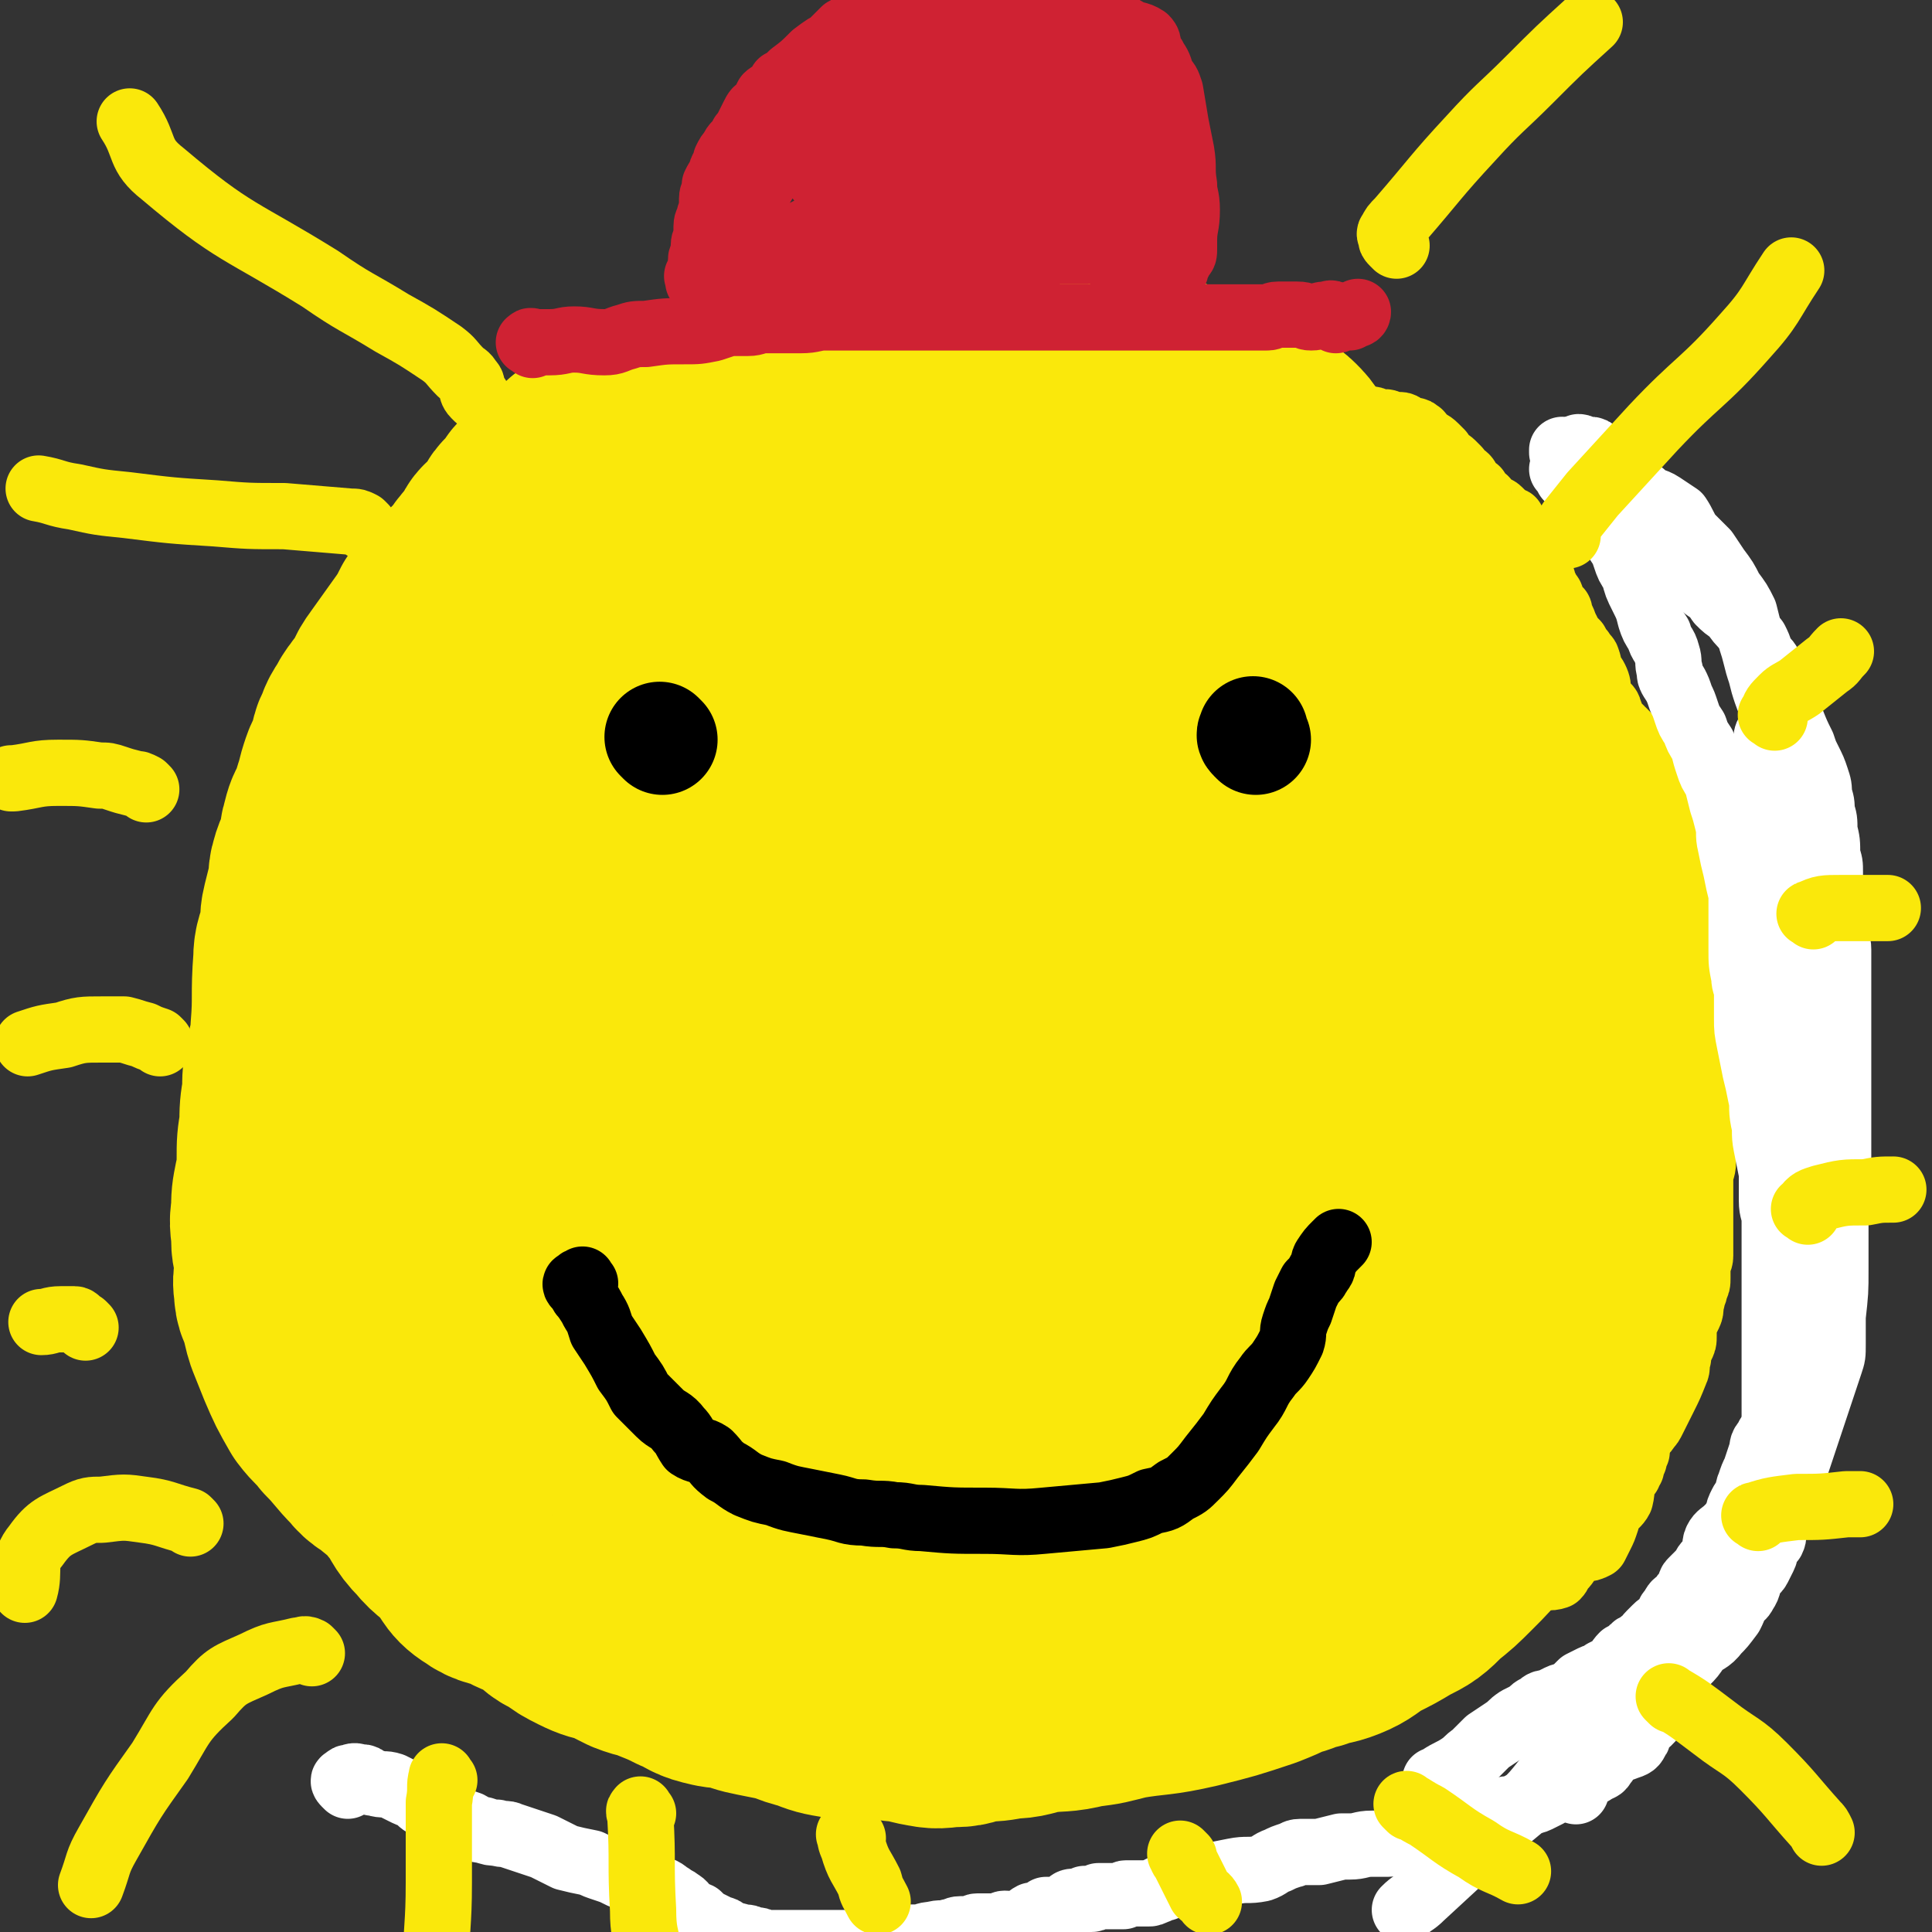 <svg viewBox='0 0 700 700' version='1.1' xmlns='http://www.w3.org/2000/svg' xmlns:xlink='http://www.w3.org/1999/xlink'><rect x="0" y="0" width="700" height="700" fill="#333333" stroke="none"/><g fill='none' stroke='#FAE80B' stroke-width='80' stroke-linecap='round' stroke-linejoin='round'><path d='M275,142c-1,-1 -1,-1 -1,-1 -1,-1 -2,0 -3,0 0,0 0,0 -1,0 -1,0 -1,0 -2,1 -1,0 -1,0 -2,1 -2,1 -2,1 -4,2 -2,1 -2,1 -4,2 -2,1 -2,1 -5,2 -2,1 -2,1 -4,2 -2,1 -2,1 -4,2 -1,1 -1,1 -3,2 -1,1 -1,1 -3,2 -2,0 -2,0 -4,0 -2,0 -2,0 -4,1 -1,0 -1,1 -3,1 -2,1 -2,0 -4,1 -1,1 -1,1 -3,2 -1,1 -1,0 -3,1 -2,1 -2,1 -4,2 -1,1 -1,1 -3,2 -1,1 -1,1 -2,2 -1,1 -1,1 -3,2 -1,1 -2,1 -3,2 -2,1 -1,1 -3,3 -1,1 -1,1 -3,3 -1,1 -2,1 -3,3 -1,1 -1,2 -2,3 -1,2 -2,1 -3,3 -1,2 -1,2 -2,4 -1,2 -2,2 -3,3 -2,2 -2,1 -3,3 -1,2 -1,2 -2,4 -1,2 -2,1 -3,3 -2,2 -1,2 -3,4 -3,3 -3,3 -5,5 -3,3 -3,3 -5,5 -2,3 -2,3 -4,5 -2,4 -2,4 -4,7 -5,7 -5,7 -10,14 -3,4 -2,4 -4,8 -3,3 -3,3 -5,6 -2,4 -3,4 -4,8 -2,3 -1,3 -2,7 -1,3 -2,3 -3,6 -1,3 -1,3 -2,7 -1,3 -1,3 -2,7 -2,3 -2,3 -3,7 -1,3 0,3 -1,6 -1,4 -2,4 -3,8 -1,3 0,3 -1,7 -1,4 -1,4 -2,8 -1,4 0,4 -1,8 -1,5 -2,5 -2,10 -1,13 0,13 -1,25 0,6 -1,6 -2,12 -1,5 -1,5 -1,11 -1,6 -1,6 -1,12 -1,6 -1,6 -1,12 0,5 0,5 -1,9 -1,5 -1,5 -1,10 -1,5 0,5 0,10 0,4 1,4 1,8 1,5 -1,5 0,10 0,4 1,4 2,7 1,4 1,5 2,8 2,5 2,5 4,10 3,7 3,7 7,14 3,4 4,4 7,8 5,5 5,6 10,11 3,4 4,3 7,6 5,4 5,4 9,9 4,5 3,6 8,11 4,5 5,4 9,9 4,4 3,6 8,9 4,3 5,2 10,4 5,3 5,2 10,5 5,3 4,4 9,6 4,3 4,3 8,5 4,2 5,2 9,3 4,2 4,2 8,4 5,2 5,1 9,3 5,2 5,2 9,4 5,2 5,3 9,4 4,1 4,1 8,1 6,2 5,2 10,3 5,1 5,1 10,2 5,2 5,2 9,3 5,2 5,2 11,3 5,0 5,0 10,0 5,0 5,0 10,1 5,0 5,1 11,2 5,1 5,0 10,0 4,0 4,-1 9,-2 5,0 5,0 10,-1 6,0 6,-1 12,-2 7,-1 7,0 15,-2 8,-1 7,-1 15,-3 12,-2 12,-1 25,-4 12,-3 12,-3 24,-7 5,-2 5,-2 9,-4 5,-1 5,-2 10,-3 5,-2 5,-1 10,-3 5,-2 5,-3 10,-6 6,-3 6,-3 11,-6 6,-3 6,-3 11,-8 5,-4 5,-4 10,-9 5,-5 5,-5 9,-10 2,-4 2,-5 4,-10 2,-4 3,-3 5,-8 2,-5 2,-5 3,-11 2,-10 2,-10 3,-20 2,-9 2,-9 4,-19 2,-10 2,-10 4,-20 2,-10 2,-10 4,-20 2,-9 3,-9 4,-18 2,-9 2,-10 3,-19 2,-9 3,-9 5,-18 2,-8 2,-8 3,-16 2,-7 2,-7 3,-14 1,-7 1,-7 1,-14 0,-6 -1,-6 -2,-11 -1,-6 -1,-6 -2,-12 -2,-6 -1,-6 -4,-12 -2,-7 -3,-7 -6,-13 -3,-6 -3,-6 -6,-12 -4,-5 -4,-5 -8,-10 -4,-5 -5,-5 -9,-11 -5,-7 -4,-8 -9,-15 -6,-9 -5,-9 -13,-17 -6,-8 -7,-7 -15,-14 -7,-6 -8,-6 -15,-12 -6,-5 -6,-5 -11,-11 -4,-4 -4,-4 -8,-8 -4,-4 -4,-4 -8,-7 -5,-4 -5,-3 -10,-6 -6,-2 -6,-2 -12,-4 -7,-2 -7,-2 -13,-4 -6,-1 -6,-1 -12,-2 -6,-1 -6,0 -11,-1 -6,-1 -6,0 -11,-1 -5,0 -5,0 -11,-1 -5,0 -5,-1 -10,-1 -7,0 -7,0 -14,0 -8,0 -8,0 -17,0 -7,0 -7,0 -14,1 -7,1 -7,1 -14,2 -6,1 -6,1 -13,2 -7,1 -7,0 -15,2 -7,1 -7,2 -14,4 -9,3 -9,2 -18,6 -11,5 -11,4 -21,11 -9,6 -8,7 -16,14 -8,7 -8,7 -15,15 -7,8 -7,8 -12,16 -5,8 -5,8 -7,17 -3,13 -4,14 -2,25 1,7 3,7 7,12 5,6 5,7 12,10 7,5 8,5 16,6 10,1 11,0 21,-2 12,-3 13,-4 24,-10 16,-7 16,-8 31,-17 13,-8 13,-8 25,-18 9,-8 9,-9 17,-18 7,-7 8,-7 13,-15 3,-5 3,-7 2,-13 -1,-7 -2,-8 -7,-14 -4,-6 -4,-6 -10,-10 -6,-4 -6,-5 -13,-7 -8,-2 -9,-2 -17,0 -10,2 -10,3 -19,8 -11,6 -11,6 -20,14 -14,14 -15,14 -26,30 -10,17 -11,18 -17,37 -5,17 -5,18 -4,36 0,10 1,11 6,20 5,10 5,11 12,18 8,7 9,8 18,10 7,2 8,0 16,-2 12,-5 12,-6 24,-13 9,-6 9,-6 18,-14 11,-10 10,-10 20,-22 9,-11 11,-10 17,-22 5,-9 6,-10 6,-19 0,-8 -1,-9 -6,-17 -5,-7 -5,-8 -13,-12 -9,-5 -10,-5 -21,-7 -13,-3 -13,-3 -27,-3 -10,0 -11,0 -21,3 -8,3 -8,4 -16,9 -8,5 -8,5 -15,11 -5,5 -4,5 -9,11 -1,2 -1,2 -2,4 -1,1 -1,2 -1,1 1,-1 1,-2 2,-4 2,-3 2,-3 4,-6 4,-6 4,-6 8,-12 6,-8 6,-8 11,-16 6,-8 6,-9 10,-17 4,-7 5,-7 7,-14 3,-6 2,-6 3,-12 1,-3 2,-3 3,-7 0,-2 0,-2 0,-4 0,-2 1,-2 1,-5 0,-2 -1,-1 -1,-4 0,-2 0,-2 0,-4 0,-2 -1,-2 -2,-4 0,-2 0,-2 0,-3 0,-1 -1,-1 -1,-3 0,-1 0,-1 0,-3 0,0 0,0 0,-1 0,-1 0,-1 0,-1 0,-1 0,-1 1,-2 2,-1 2,-2 5,-3 2,-1 2,0 4,-1 3,0 3,0 6,-1 3,-1 3,-1 5,-1 3,0 3,0 5,-1 2,0 2,0 4,0 3,0 3,0 5,0 2,0 2,0 4,1 3,0 3,0 5,0 3,0 3,0 5,0 3,0 3,0 5,0 3,0 3,0 6,0 3,0 3,-1 6,-1 3,0 3,0 6,0 3,0 3,0 6,0 2,0 2,-1 5,-1 1,0 1,0 3,0 2,0 2,1 5,1 1,0 1,0 3,0 2,0 2,0 4,0 2,0 2,0 4,0 3,0 3,0 5,0 3,0 3,0 6,0 3,0 3,1 6,1 3,0 3,1 6,1 2,0 2,0 5,0 2,1 2,1 5,2 2,1 2,0 5,1 2,1 2,1 4,2 2,1 2,0 4,1 2,0 2,0 4,1 2,1 2,1 4,2 2,1 2,0 5,1 2,1 2,1 5,2 2,1 2,1 4,2 2,1 2,1 4,2 2,1 3,1 5,2 2,1 2,2 4,3 2,2 3,2 5,3 3,2 3,1 5,3 2,2 2,2 4,5 2,3 2,3 4,6 2,3 1,3 3,5 2,3 2,2 4,5 2,3 1,3 3,6 2,3 2,3 4,6 4,6 4,6 8,12 3,4 3,4 6,7 3,4 4,4 6,8 1,2 1,2 2,4 1,3 1,3 2,5 1,3 0,3 1,6 1,4 1,3 2,7 1,3 1,3 2,7 1,3 0,3 1,7 1,4 2,4 3,8 2,10 1,11 2,22 1,6 1,6 1,13 1,11 2,11 2,22 1,5 0,5 0,9 0,5 0,5 0,9 0,4 0,4 0,9 0,4 0,4 0,9 0,5 1,5 1,9 0,4 -1,4 -1,8 -1,4 0,4 0,8 0,3 -1,3 -1,6 0,2 1,2 1,5 1,3 1,3 1,6 1,3 0,3 0,6 0,3 1,3 1,5 0,2 0,2 0,5 0,4 0,4 -1,8 0,4 0,5 -1,9 -1,5 -1,5 -2,10 -1,6 -1,6 -2,11 -2,5 -3,5 -5,10 -2,4 -2,5 -3,9 -2,5 -2,5 -4,9 -2,5 -2,5 -4,9 -2,5 -2,4 -5,9 -2,4 -2,5 -5,9 -2,3 -3,3 -5,6 -3,4 -3,4 -6,7 -4,3 -5,3 -9,6 -3,3 -3,3 -7,6 -4,2 -4,1 -9,4 -5,2 -5,3 -10,5 -6,2 -6,2 -12,4 -6,2 -6,3 -12,6 -6,2 -6,2 -12,4 -7,2 -7,1 -14,3 -8,1 -8,2 -17,3 -9,0 -9,0 -17,0 -7,0 -7,0 -14,0 -6,0 -6,0 -12,0 -5,0 -5,0 -10,-1 -6,0 -7,0 -12,-1 -8,-1 -8,-2 -15,-4 -7,-2 -7,-2 -14,-4 -6,-2 -6,-2 -13,-4 -4,-2 -4,-2 -8,-4 -4,-2 -5,-2 -8,-5 -5,-3 -5,-4 -8,-8 -5,-5 -5,-5 -10,-11 -5,-6 -4,-7 -9,-13 -5,-7 -5,-6 -10,-13 -3,-5 -3,-5 -6,-11 -3,-6 -2,-6 -4,-12 -3,-8 -2,-8 -4,-16 -2,-8 -2,-8 -4,-17 -3,-9 -3,-9 -5,-19 -3,-9 -3,-9 -5,-19 -2,-6 -2,-6 -4,-13 -3,-9 -4,-9 -6,-17 -1,-5 -1,-6 0,-10 4,-14 4,-15 11,-28 4,-8 5,-7 11,-14 7,-8 7,-8 14,-15 9,-7 9,-7 18,-12 8,-5 9,-5 17,-8 9,-4 9,-3 19,-6 9,-2 9,-2 19,-3 8,-1 8,0 16,0 8,0 8,1 16,2 7,1 7,1 14,2 6,1 6,1 12,3 4,1 4,1 8,3 4,1 4,1 8,3 5,2 5,2 10,4 5,1 5,1 9,3 5,1 5,1 10,2 4,1 4,0 8,1 4,1 4,1 8,2 3,0 3,0 6,0 2,0 2,0 5,0 2,0 2,0 4,-1 3,-3 4,-3 6,-7 1,-3 0,-4 -1,-7 -5,-11 -5,-11 -11,-22 -5,-9 -5,-9 -11,-17 -5,-6 -6,-5 -11,-11 -6,-7 -5,-7 -10,-15 -1,-1 -1,-2 -1,-3 1,-1 1,-1 3,-2 5,-1 5,-2 9,-2 8,0 8,0 16,1 6,1 6,1 13,3 6,2 6,2 12,5 5,4 6,4 10,9 4,4 5,4 6,9 1,5 1,6 -1,10 -2,6 -3,7 -6,12 -6,7 -6,7 -12,13 -7,7 -7,8 -16,13 -9,4 -10,4 -19,5 -6,1 -6,1 -12,-1 -2,-1 -3,-2 -4,-4 -1,-2 -1,-3 0,-4 2,-3 2,-3 5,-5 6,-6 6,-6 14,-10 11,-5 11,-5 23,-9 14,-5 14,-7 29,-9 8,-1 9,0 17,2 5,2 7,2 10,7 3,4 3,5 3,10 1,8 1,8 0,16 -2,11 -1,12 -6,22 -8,17 -9,17 -19,33 -11,18 -10,19 -23,35 -20,25 -19,28 -43,48 -8,7 -11,4 -22,5 -8,1 -9,1 -17,-1 -6,-2 -7,-1 -12,-6 -4,-3 -4,-4 -5,-10 0,-6 0,-7 4,-14 6,-11 6,-11 15,-20 15,-17 16,-17 34,-32 18,-15 18,-17 39,-28 14,-7 17,-8 31,-8 6,-1 6,3 9,7 4,6 5,7 5,13 -1,11 -2,12 -6,22 -6,16 -8,16 -15,31 -9,19 -7,20 -18,38 -10,18 -9,20 -24,35 -12,13 -12,15 -28,22 -14,6 -15,4 -31,5 -13,1 -14,0 -27,-1 -12,-2 -13,-1 -23,-6 -10,-4 -11,-4 -17,-12 -7,-8 -8,-10 -10,-21 -1,-11 -1,-12 4,-23 7,-15 8,-16 19,-29 14,-16 14,-17 32,-30 16,-13 16,-14 35,-23 14,-7 15,-8 31,-10 7,0 8,1 15,4 5,3 6,4 9,9 2,6 3,7 1,14 -2,14 -3,14 -9,27 -10,21 -9,22 -23,40 -13,20 -13,21 -30,36 -14,12 -15,13 -31,19 -15,6 -16,4 -32,5 -14,0 -14,0 -27,-4 -9,-3 -10,-3 -16,-10 -7,-7 -8,-8 -10,-18 -2,-9 -1,-10 1,-19 3,-12 3,-12 9,-22 7,-12 7,-13 17,-21 11,-11 12,-11 26,-18 9,-5 10,-5 20,-6 6,0 7,-1 13,2 4,3 5,4 7,9 3,8 3,9 3,17 0,12 -1,12 -4,23 -2,12 -1,13 -6,24 -3,10 -3,11 -9,20 -6,8 -7,9 -15,14 -8,5 -9,5 -18,6 -8,1 -9,0 -17,-1 -8,-2 -9,-2 -16,-7 -8,-5 -9,-5 -14,-12 -6,-8 -7,-9 -10,-19 -3,-11 -2,-11 -4,-23 -1,-8 0,-8 -1,-16 0,-5 0,-5 -1,-10 0,-3 0,-3 -2,-5 -1,-2 -1,-2 -3,-3 -2,-2 -2,-2 -5,-3 -3,-1 -3,-2 -6,-1 -12,5 -13,6 -24,14 -6,4 -5,5 -10,11 -5,6 -5,6 -10,12 -1,3 -2,3 -3,5 -1,4 -1,4 -2,8 -1,3 -1,3 -1,6 0,4 0,4 0,7 0,4 0,4 0,8 0,4 1,4 2,8 1,5 0,5 2,9 1,5 1,5 4,9 2,5 2,5 6,9 3,5 3,5 7,9 4,4 4,4 9,8 5,3 5,2 10,5 7,2 7,3 13,5 8,2 8,2 16,3 8,1 8,2 16,2 8,0 8,0 15,-1 9,-1 9,-1 18,-3 10,-2 10,-2 20,-5 10,-2 10,-3 20,-6 10,-3 10,-3 20,-6 9,-2 9,-3 18,-5 9,-2 9,-2 17,-4 9,-2 8,-3 16,-5 7,-2 8,-1 15,-3 5,-2 5,-2 11,-5 5,-3 5,-3 11,-6 5,-3 5,-2 10,-6 5,-4 5,-5 10,-9 3,-3 4,-2 7,-5 3,-2 2,-3 5,-5 2,-2 3,-2 5,-4 3,-2 2,-2 5,-4 2,-1 2,-1 4,-2 2,-1 2,-2 3,-3 1,-1 1,-2 2,-1 0,0 1,0 1,1 1,2 1,3 1,5 0,5 -1,5 -2,9 -2,7 -2,7 -4,13 -3,8 -2,8 -5,16 -3,8 -3,8 -5,15 -3,6 -2,6 -5,12 -4,5 -5,4 -8,10 -3,3 -2,4 -5,7 -4,4 -4,4 -9,5 -2,1 -2,1 -5,1 -4,0 -4,0 -8,-1 -3,-1 -3,-1 -7,-2 -3,-1 -3,0 -6,-1 -3,-1 -3,-1 -6,-2 -2,-1 -2,-1 -4,-2 -3,-2 -3,-2 -5,-3 -2,-2 -3,-2 -4,-3 -3,-3 -3,-3 -4,-7 -2,-3 -1,-3 -1,-7 0,-4 0,-4 0,-8 0,-3 1,-3 1,-7 1,-5 1,-5 2,-9 1,-7 1,-7 2,-14 1,-9 1,-9 2,-17 1,-9 1,-9 2,-19 2,-8 2,-8 4,-16 1,-7 1,-7 1,-14 1,-6 0,-6 0,-12 0,-5 1,-5 0,-9 -1,-6 -1,-6 -2,-12 -1,-6 -2,-6 -3,-12 -1,-5 0,-5 -1,-11 -1,-6 -1,-6 -2,-12 -1,-6 -2,-6 -2,-12 -1,-7 -1,-7 -1,-13 0,-5 0,-5 0,-11 0,-5 0,-5 0,-10 0,-3 0,-3 0,-6 0,-3 0,-3 0,-6 0,-1 0,-1 0,-3 0,-1 0,-1 0,-2 0,-1 0,-1 0,-2 0,0 1,0 1,0 '/></g>
<g fill='none' stroke='#000000' stroke-width='24' stroke-linecap='round' stroke-linejoin='round'><path d='M212,465c-1,-1 -1,-2 -1,-1 -1,0 -1,0 -2,1 0,0 -1,0 0,1 0,0 0,0 1,1 1,2 1,2 2,3 2,3 2,3 3,5 2,3 2,4 3,7 2,3 2,3 4,6 3,5 3,5 5,9 3,4 3,4 5,8 3,3 3,3 7,7 3,3 4,2 7,6 2,2 2,3 4,6 3,2 4,1 7,3 3,3 2,3 6,6 4,2 4,3 8,5 5,2 5,2 10,3 5,2 6,2 11,3 5,1 5,1 10,2 5,1 5,2 11,2 6,1 6,0 11,1 5,0 5,1 10,1 11,1 11,1 23,1 10,0 11,1 21,0 11,-1 11,-1 22,-2 5,-1 5,-1 9,-2 4,-1 4,-1 8,-3 5,-1 5,-1 9,-4 4,-2 4,-2 7,-5 3,-3 3,-3 6,-7 4,-5 4,-5 7,-9 3,-5 3,-5 6,-9 4,-5 3,-6 7,-11 2,-3 3,-3 5,-6 2,-3 2,-3 4,-7 1,-3 0,-3 1,-6 1,-3 1,-3 2,-5 1,-3 1,-3 2,-6 1,-2 1,-2 2,-4 2,-2 2,-2 3,-4 2,-2 1,-3 2,-5 2,-3 2,-3 4,-5 1,-1 1,-1 1,-1 '/></g>
<g fill='none' stroke='#000000' stroke-width='40' stroke-linecap='round' stroke-linejoin='round'><path d='M240,268c-1,-1 -1,-1 -1,-1 '/><path d='M455,268c-1,-1 -1,-1 -1,-1 -1,-1 0,-1 0,-2 '/></g>
<g fill='none' stroke='#CF2233' stroke-width='24' stroke-linecap='round' stroke-linejoin='round'><path d='M193,125c-1,-1 -2,-1 -1,-1 0,-1 1,0 2,0 1,0 1,0 3,0 1,0 1,0 2,0 5,0 5,-1 9,-1 5,0 5,1 11,1 4,0 4,-1 8,-2 3,-1 3,-1 7,-1 7,-1 7,-1 14,-1 5,0 5,0 10,-1 3,-1 3,-1 6,-2 3,0 3,0 7,0 3,0 3,-1 6,-1 3,0 3,0 6,0 4,0 4,0 7,0 5,0 5,-1 9,-1 4,0 4,0 7,0 3,0 3,0 6,0 4,0 4,0 7,0 4,0 4,0 7,0 4,0 4,0 8,0 4,0 4,0 7,0 10,0 10,0 19,0 5,0 5,0 11,0 2,0 2,0 5,0 2,0 2,0 5,0 3,0 3,0 6,0 2,0 2,0 5,0 3,0 3,0 6,0 3,0 3,0 7,0 3,0 3,0 6,0 1,0 1,0 3,0 2,0 2,0 4,0 2,0 2,0 5,0 3,0 3,0 5,0 2,0 2,0 4,0 3,0 3,0 5,0 3,0 3,0 5,0 4,0 4,0 7,0 3,0 3,0 5,0 3,0 3,0 5,0 2,0 2,-1 4,-1 2,0 2,0 4,0 2,0 2,0 3,0 3,0 3,1 5,1 3,0 3,-1 5,-1 2,0 2,-1 3,0 1,0 1,2 1,2 1,0 1,-1 2,-1 0,-1 0,0 0,0 0,0 1,0 1,0 1,0 1,0 1,0 1,0 1,0 1,0 0,0 0,-1 0,-1 0,0 1,0 2,0 0,0 0,0 0,0 1,0 1,-1 1,-1 '/><path d='M422,107c-1,-1 -1,-1 -1,-1 -1,-1 0,-1 0,-1 1,-1 1,-1 1,-1 1,-1 1,0 1,-1 0,-1 0,-1 0,-2 1,-2 1,-1 2,-2 1,-1 1,-1 1,-2 1,-2 1,-2 2,-4 1,-1 1,-1 1,-3 0,-1 0,-1 0,-3 0,-5 1,-5 1,-11 0,-5 -1,-5 -1,-9 -1,-6 0,-6 -1,-12 -1,-5 -1,-5 -2,-10 -1,-6 -1,-6 -2,-12 -1,-3 -1,-3 -3,-5 -1,-4 -1,-4 -3,-7 0,-1 -1,0 -1,-1 -2,-3 0,-4 -2,-6 -3,-2 -4,-1 -7,-3 -2,-1 -2,-1 -4,-3 -3,-2 -3,-2 -5,-4 -3,-2 -3,-2 -5,-4 -2,-2 -1,-3 -3,-4 -1,-2 -1,-2 -3,-3 -2,-2 -2,-1 -4,-2 -2,-1 -2,-1 -4,-1 -3,0 -3,0 -5,0 -3,0 -3,-1 -5,-1 -3,0 -3,0 -5,0 -4,1 -4,1 -7,1 -2,1 -2,1 -4,2 -2,0 -2,1 -5,2 -2,1 -2,1 -5,2 -3,1 -3,1 -6,2 -3,1 -3,0 -6,2 -2,1 -2,1 -5,3 -2,1 -2,0 -5,2 -3,1 -3,1 -5,2 -2,1 -2,2 -4,3 -3,1 -3,0 -5,2 -3,1 -3,1 -5,3 -4,2 -4,2 -8,5 -4,4 -4,4 -8,7 -2,2 -2,2 -4,3 -1,2 -1,2 -2,3 -1,1 -2,1 -3,2 -1,2 -1,2 -2,4 -2,1 -2,1 -3,3 -1,2 -1,2 -2,4 -1,2 -1,2 -2,3 -1,2 -1,2 -2,3 -1,1 -1,1 -2,3 -1,1 -1,1 -2,3 0,1 0,1 -1,3 -1,1 0,1 -1,3 -1,1 -1,1 -2,3 0,1 0,1 0,2 0,1 -1,1 -1,3 0,2 0,2 0,4 0,1 -1,1 -1,3 0,1 -1,1 -1,3 0,2 0,2 0,4 0,1 -1,1 -1,3 0,1 0,1 0,3 0,1 -1,1 -1,2 0,1 0,1 0,3 0,0 0,0 0,1 0,1 -1,1 -1,2 -1,0 0,0 0,1 0,0 0,0 0,1 0,0 0,0 0,0 0,0 1,0 1,0 1,-2 1,-2 2,-4 1,-2 1,-2 2,-4 2,-3 2,-3 4,-6 2,-3 2,-2 4,-5 2,-3 2,-3 4,-6 2,-3 2,-3 4,-6 2,-4 2,-4 4,-7 2,-3 2,-3 3,-5 2,-4 2,-4 4,-7 2,-3 2,-3 3,-6 1,-4 1,-4 2,-7 1,-3 1,-3 2,-5 1,-3 2,-3 3,-5 1,-2 1,-2 2,-4 1,-2 0,-2 1,-4 1,-2 1,-2 2,-3 1,-2 1,-2 2,-3 1,-1 1,-1 2,-2 1,-1 1,-1 2,-2 2,-1 2,-1 3,-2 2,-1 2,-1 3,-2 2,-1 2,-1 4,-2 4,-2 4,-2 7,-3 4,-2 4,-2 8,-3 2,-1 2,-1 5,-2 1,-1 2,-1 4,-1 2,0 2,0 4,0 4,-1 4,-1 8,-2 2,-1 2,-1 5,-1 1,0 0,1 1,1 2,0 2,0 3,0 0,0 0,0 0,0 1,0 1,0 1,0 1,0 1,0 2,0 0,0 0,0 1,0 1,0 1,0 2,0 0,0 0,0 1,0 1,0 1,0 2,0 1,0 1,0 2,0 1,0 1,1 2,1 1,0 1,0 2,0 1,1 1,1 1,1 1,0 1,0 2,1 0,0 0,0 1,0 1,1 1,1 1,1 1,1 1,1 1,1 1,1 2,0 2,1 1,0 1,1 1,1 0,1 0,1 1,2 0,0 0,0 0,1 1,1 1,1 1,1 1,1 1,2 1,3 0,0 1,0 1,1 1,0 0,1 1,2 0,1 1,1 1,2 0,1 0,1 1,2 0,1 0,1 0,2 0,1 0,1 0,2 0,1 0,1 0,2 0,1 0,1 1,3 0,1 0,1 0,2 0,2 1,1 1,3 0,1 0,1 0,3 0,1 0,1 0,2 0,1 0,1 0,2 0,1 0,1 0,2 0,1 0,1 0,2 0,0 0,0 0,1 0,1 0,1 0,2 0,0 0,0 1,1 0,0 0,0 1,1 0,0 -1,0 -1,0 0,1 0,1 0,1 0,1 0,1 0,2 0,0 0,0 0,1 0,0 0,0 0,1 0,1 0,1 0,2 0,0 0,0 0,1 0,1 0,1 0,3 0,0 0,0 0,1 0,1 0,1 0,1 0,1 0,1 0,2 0,1 0,1 0,3 0,1 1,1 1,2 0,1 0,1 0,2 0,0 0,0 0,1 0,0 0,0 0,0 0,1 0,1 0,1 0,1 0,1 0,1 0,1 -1,0 -1,1 0,0 0,1 0,1 0,0 -1,0 -1,0 -1,0 -1,0 -1,1 0,0 0,1 0,1 -1,1 -1,1 -2,1 -1,1 -1,1 -2,1 -1,0 -1,0 -2,0 -4,0 -4,1 -8,1 -5,0 -5,-1 -9,-2 -3,-1 -3,-1 -6,-2 -2,0 -2,-1 -4,0 -1,0 -1,1 -2,2 -1,1 -1,0 -1,1 -1,1 0,1 -1,1 -1,0 -1,0 -2,0 -1,0 -1,1 -2,1 -1,0 -1,0 -2,0 -1,0 -1,1 -2,1 -2,0 -2,0 -3,0 -2,0 -2,1 -3,1 -2,0 -2,0 -3,0 -7,0 -7,1 -14,1 -3,0 -3,-1 -7,-1 -3,0 -3,0 -6,1 -2,1 -2,1 -5,1 -3,0 -4,0 -7,0 -1,0 -2,0 -3,0 -3,1 -3,1 -5,2 -2,1 -1,2 -2,2 -1,1 -2,1 -3,1 -1,0 -1,1 -2,1 -1,0 -1,0 -1,0 -1,0 -1,0 -1,0 -1,0 -1,0 -2,0 -1,0 -1,0 -1,0 2,0 2,0 5,0 7,0 7,0 14,0 3,0 3,0 6,0 3,0 3,0 5,0 2,0 2,-1 4,-1 2,0 2,1 4,2 2,1 2,1 3,1 2,0 3,0 4,0 1,0 0,1 0,1 0,0 -1,0 -1,0 -2,1 -1,1 -3,2 -2,2 -2,2 -5,3 -5,3 -5,3 -9,4 -4,2 -4,2 -8,3 -3,1 -3,0 -6,0 -3,0 -3,0 -5,0 -3,0 -3,-1 -6,-2 -2,0 -3,1 -5,-1 -3,-1 -3,-1 -5,-3 -1,-1 -1,-2 -2,-2 0,0 1,2 2,2 1,0 1,-1 3,-2 3,-1 3,-1 6,-2 6,0 6,0 12,-1 4,0 4,0 9,0 2,0 2,0 4,0 1,0 1,0 2,1 1,1 0,1 1,3 0,0 0,0 0,1 0,0 0,0 -1,1 -1,0 -1,0 -2,1 -3,3 -3,4 -7,6 -2,2 -3,2 -5,3 -2,0 -2,0 -4,0 -2,0 -2,0 -3,-1 -2,0 -2,-1 -3,-2 -2,-1 -2,-1 -3,-2 0,0 -1,0 -1,-1 0,0 0,0 0,0 1,-1 1,-1 3,-1 5,-1 5,-1 11,-3 5,-1 5,-1 9,-2 5,0 5,0 10,0 2,0 2,-1 5,-1 2,0 2,0 5,0 1,0 1,0 3,0 1,0 1,0 3,1 1,0 1,1 3,1 2,0 2,0 4,0 2,0 2,-1 4,-1 2,0 2,1 5,1 2,0 2,0 4,0 1,0 2,0 3,0 1,0 0,-1 1,-1 2,-1 2,-1 4,-1 1,0 1,0 3,0 3,-1 3,-1 6,-2 2,0 2,0 4,0 1,0 2,0 3,0 1,0 0,-1 1,-1 1,0 1,0 3,0 0,0 0,0 0,0 1,0 1,0 2,0 1,0 1,-1 2,-1 1,0 1,0 2,0 1,0 1,0 2,0 1,0 1,0 2,0 1,0 1,0 1,0 1,0 1,0 2,0 1,0 1,0 2,0 1,0 1,0 2,0 1,0 1,-1 2,-1 1,0 1,0 2,0 1,0 0,-1 1,-1 1,0 2,0 3,0 1,0 1,0 1,-1 1,-1 1,-1 1,-1 1,-1 1,0 1,-1 1,-1 1,-1 1,-2 1,-2 1,-2 1,-3 0,-2 0,-2 0,-3 0,-2 1,-2 1,-3 1,-5 2,-5 2,-10 1,-4 1,-4 1,-8 0,-3 0,-3 0,-7 0,-3 0,-3 0,-6 0,-2 0,-2 0,-5 0,0 0,0 0,-1 0,-2 0,-2 0,-3 0,-1 0,-1 0,-1 0,-1 0,-1 0,-1 0,-1 0,-1 -1,-1 0,-1 -1,-1 -1,-1 -1,-1 -1,-1 -1,-1 -1,-1 -1,-1 -1,-1 -1,0 -1,-1 -1,-1 0,-1 0,-1 -1,-1 -1,-1 -1,-1 -2,-1 -1,0 -1,0 -1,0 -1,0 -1,-1 -2,-1 -1,0 -1,0 -2,0 -2,0 -2,-1 -3,-1 -3,-1 -3,-1 -7,-1 -4,-1 -4,-1 -9,-1 -4,0 -4,0 -8,0 -2,0 -2,0 -4,0 -3,0 -3,1 -5,1 -2,0 -2,0 -3,0 -2,-1 -2,-1 -3,-1 -1,0 -1,0 -2,0 -4,-1 -4,-1 -7,-1 -2,1 -1,1 -3,2 -2,1 -2,1 -5,2 -6,2 -6,2 -12,5 -4,1 -4,0 -8,2 -5,2 -6,2 -11,6 -3,2 -2,3 -5,6 -2,2 -3,1 -5,4 -1,1 -1,2 -1,4 0,4 -1,4 -1,8 0,2 1,2 1,5 1,1 1,1 2,3 0,0 0,1 1,1 1,0 1,0 1,0 1,0 1,0 2,0 3,0 3,0 6,0 5,-1 5,0 9,-2 4,-1 4,-1 7,-2 3,-2 3,-1 5,-3 3,-1 3,0 4,-2 3,-1 3,-1 4,-3 3,-3 3,-3 5,-6 1,-2 1,-2 3,-5 1,-3 2,-3 3,-6 1,-2 1,-2 2,-5 0,-3 0,-3 1,-5 1,-3 1,-3 2,-6 1,-3 1,-3 1,-6 0,-1 -1,-1 -2,-3 -1,-2 -1,-2 -2,-5 -1,-2 -1,-2 -2,-4 -1,-3 -1,-3 -1,-6 0,-1 0,-1 0,-2 0,-1 0,-1 1,-2 1,-1 1,-1 2,-3 1,-1 1,-1 2,-2 1,-1 1,-1 3,-1 1,0 1,0 2,0 1,0 1,0 3,0 2,0 2,0 4,1 1,1 1,1 2,2 1,1 1,1 3,3 1,1 1,1 2,2 1,2 0,2 1,4 0,1 1,1 1,3 0,2 0,3 -1,5 -1,3 -2,3 -4,6 -3,4 -3,4 -6,8 -3,3 -4,3 -7,6 -3,3 -3,4 -6,7 -3,3 -4,2 -7,4 -3,2 -2,2 -5,3 -2,1 -3,1 -5,1 -2,0 -2,0 -4,0 -3,0 -3,0 -6,-1 -3,0 -3,0 -5,-1 -2,-1 -2,-1 -4,-3 -1,-1 -1,-2 -2,-3 -1,-2 -2,-2 -2,-3 0,-2 0,-2 1,-3 1,-2 1,-2 2,-3 1,-2 1,-2 2,-3 2,-2 2,-3 4,-4 3,-2 3,-2 6,-3 3,-2 2,-2 6,-3 2,-1 3,-1 6,-2 5,-2 5,-2 10,-3 2,-1 2,0 4,0 4,0 4,0 8,1 3,1 3,0 6,1 3,1 3,2 6,3 2,1 1,1 3,2 2,2 2,2 4,3 1,1 0,1 1,1 1,1 1,0 2,1 1,1 1,1 1,2 1,1 1,1 1,1 1,1 0,1 0,2 0,0 1,0 1,1 0,1 0,1 0,2 0,1 0,2 0,2 0,1 -1,0 -1,1 -1,1 -1,1 -1,2 -1,1 -1,2 -1,2 -1,1 -1,1 -2,1 -2,1 -2,1 -4,1 -2,0 -2,0 -4,1 -2,1 -2,1 -4,1 -3,1 -3,0 -5,0 -3,0 -3,0 -6,0 -3,-1 -3,-1 -5,-1 -3,-1 -3,-1 -6,-1 -3,0 -3,-1 -6,-1 -3,0 -3,0 -7,-1 -3,0 -3,0 -6,0 -5,0 -5,-1 -10,-1 -1,0 -1,0 -3,0 -1,0 -1,0 -1,0 -1,0 -1,1 -1,2 0,0 0,0 1,1 0,1 0,2 2,3 2,1 2,1 4,2 2,2 2,2 5,3 3,2 3,1 6,3 3,1 3,1 6,2 3,0 3,1 7,1 3,0 3,0 6,0 2,0 2,0 4,1 2,0 2,0 4,0 2,0 2,0 4,0 2,0 2,0 4,-1 2,0 2,0 4,0 2,0 2,0 3,0 2,0 2,1 4,1 1,0 1,0 2,0 1,0 1,0 2,1 2,0 2,0 3,0 0,0 0,0 1,0 0,0 1,0 0,0 0,0 -1,-1 -2,-1 -1,0 -1,0 -3,0 -2,0 -2,0 -4,0 -2,0 -2,0 -5,0 -3,0 -3,0 -6,0 -3,0 -3,0 -6,0 -5,0 -5,-1 -9,-1 -5,0 -5,0 -10,0 -5,0 -5,0 -9,0 -4,0 -4,-1 -9,-1 -3,0 -3,0 -6,0 -2,0 -2,0 -4,0 -1,0 -1,0 -3,0 -1,0 -2,0 -1,0 0,0 1,1 3,1 2,1 2,0 4,1 3,1 3,1 6,2 3,1 3,1 7,2 3,1 3,1 6,1 3,0 3,0 6,0 3,0 2,0 5,1 3,0 2,1 5,1 2,0 2,0 4,0 2,0 2,0 3,0 2,0 2,1 3,1 1,0 1,0 2,0 0,0 0,0 1,0 2,0 2,0 3,0 0,0 0,0 0,0 1,0 1,0 2,0 1,0 1,0 2,0 1,0 0,1 1,1 0,0 1,0 1,0 '/><path d='M403,94c-1,-1 -2,-2 -1,-1 0,0 0,0 1,1 0,0 1,0 1,0 '/></g>
<g fill='none' stroke='#FAE80B' stroke-width='24' stroke-linecap='round' stroke-linejoin='round'><path d='M484,151c-1,-1 -1,-1 -1,-1 -1,-1 -2,-1 -2,-1 0,0 1,0 3,0 0,0 0,0 1,0 1,0 1,1 2,1 1,0 1,0 3,0 1,0 1,1 2,1 1,1 1,1 3,1 1,0 1,0 2,0 1,0 1,1 3,1 1,0 1,0 2,0 1,0 1,1 3,1 1,0 1,0 2,0 2,0 1,1 3,2 0,0 0,0 1,0 0,0 0,0 1,0 1,0 1,0 2,1 1,0 0,1 1,1 0,1 0,1 1,1 2,2 2,1 4,3 1,1 1,1 2,2 0,0 0,1 0,1 1,1 1,1 2,2 1,1 1,0 2,1 1,1 1,1 2,2 1,1 0,1 1,2 1,1 1,0 2,1 1,1 0,1 1,2 0,1 1,1 1,1 1,1 1,1 1,1 1,1 1,0 1,1 1,1 0,1 1,2 0,1 0,1 1,1 0,0 1,0 1,0 1,1 0,1 1,2 1,1 1,1 2,1 1,1 1,0 2,1 1,1 1,1 2,2 1,1 1,1 1,1 1,1 2,0 2,1 1,1 0,1 0,2 1,1 1,0 2,1 2,2 1,2 2,4 1,1 1,1 1,2 1,2 1,2 1,3 0,1 0,1 0,2 1,2 1,2 2,4 1,1 2,0 2,1 1,2 1,2 1,3 1,2 1,2 2,4 1,1 1,1 1,3 1,1 1,1 2,3 1,0 1,0 1,1 1,3 1,2 2,5 1,2 1,2 2,4 1,1 1,1 2,2 1,2 1,2 2,3 1,2 2,2 2,3 1,2 0,2 1,4 1,2 1,1 2,3 1,2 1,3 1,5 1,2 1,2 2,4 1,1 2,1 2,3 1,1 0,1 1,2 0,2 1,1 1,2 1,1 1,2 2,2 0,1 1,1 1,1 1,1 1,1 2,2 1,2 1,3 3,5 1,2 1,2 4,5 1,2 2,1 3,3 1,2 0,2 1,4 0,2 1,2 2,4 0,1 0,1 1,2 0,2 0,2 1,4 0,1 0,1 1,3 0,2 0,2 0,3 0,2 0,2 0,4 0,1 0,1 0,3 0,2 0,2 0,4 0,2 0,2 0,3 0,2 0,2 0,4 0,2 0,2 0,4 0,2 0,2 1,3 1,2 1,2 3,4 1,2 1,2 2,3 1,2 0,2 1,4 1,2 1,1 2,3 0,3 0,3 1,5 0,2 0,2 0,4 0,3 0,3 1,5 0,2 0,2 0,4 0,3 1,2 1,4 0,2 1,2 1,5 0,2 -1,2 -1,5 0,2 0,2 0,4 0,3 0,3 1,6 0,2 1,2 1,5 0,2 1,2 1,5 0,3 0,3 0,5 0,3 0,3 0,5 0,3 0,3 0,5 0,2 0,2 -1,5 -1,2 -1,2 -2,4 0,1 -1,1 -1,3 0,1 0,1 0,3 0,3 -1,3 -1,6 0,3 0,3 0,6 0,2 0,2 0,4 0,2 0,2 0,5 0,2 0,2 0,4 0,2 0,2 0,4 0,2 0,2 0,5 0,2 -1,2 -1,4 0,2 0,2 0,4 0,2 0,2 -1,4 0,2 -1,2 -1,4 -1,2 0,3 -1,5 -1,2 -1,2 -2,4 0,2 0,2 0,4 0,2 0,2 -1,4 -1,2 -1,2 -1,4 -1,3 0,3 -1,5 -2,5 -2,5 -4,9 -1,2 -1,2 -2,4 -1,2 -1,2 -2,4 -1,2 -1,2 -2,3 -1,2 -2,2 -3,3 -2,2 -2,2 -3,3 -2,1 -2,1 -3,2 -2,1 -2,2 -3,3 -2,1 -2,1 -3,2 -2,1 -2,2 -3,3 -2,2 -2,2 -3,3 -1,2 -1,2 -2,3 -2,2 -1,3 -3,4 -2,2 -3,1 -4,3 -2,2 -1,2 -2,4 -2,3 -2,2 -3,4 -2,2 -1,3 -2,4 -2,3 -2,3 -3,5 -2,1 -2,1 -3,2 -2,2 -2,2 -3,3 -2,2 -2,2 -3,3 -2,2 -2,2 -5,4 -1,0 -1,0 -2,1 '/><path d='M601,449c-1,-1 -1,-2 -1,-1 -1,1 -1,2 -1,5 -1,6 -1,6 -1,12 -1,5 -1,5 -1,11 0,6 0,6 0,11 0,5 0,5 -1,10 0,2 -1,2 -1,4 0,3 0,3 0,6 -1,3 -1,3 -1,6 -1,2 -1,2 -1,4 0,3 0,3 0,6 0,1 0,1 0,3 -1,1 -1,1 -1,3 -1,2 -1,2 -1,3 -1,1 -1,1 -1,2 -1,0 -1,-1 -1,-1 -1,1 -1,1 -1,2 -1,4 0,4 -1,8 -1,2 -2,2 -4,5 -1,1 -1,2 -1,3 -1,3 -1,3 -2,5 -1,2 -1,2 -2,4 -2,1 -2,1 -4,1 -2,1 -2,1 -4,2 -2,2 -2,3 -4,5 -1,1 -1,2 -2,3 -3,1 -3,0 -6,0 -2,0 -2,1 -4,1 -2,1 -2,1 -4,1 -2,1 -2,1 -4,1 -2,1 -2,1 -4,2 -3,1 -3,1 -5,1 -2,0 -2,0 -4,0 -2,0 -2,0 -4,0 -1,0 -1,1 -2,1 -2,1 -2,1 -4,1 0,1 0,1 -1,1 '/></g>
<g fill='none' stroke='#FFFFFF' stroke-width='24' stroke-linecap='round' stroke-linejoin='round'><path d='M126,647c-1,-1 -1,-1 -1,-1 -1,-1 0,-1 0,-1 1,-1 1,-1 2,-1 2,-1 2,0 4,0 1,0 1,0 2,1 2,1 2,1 3,1 3,1 3,0 6,1 2,1 2,1 4,2 2,1 2,1 5,2 2,2 1,2 4,3 2,2 2,1 5,2 2,2 2,2 5,3 2,1 2,1 5,2 2,1 2,2 5,2 3,1 3,1 5,1 3,1 3,0 5,1 3,1 3,1 6,2 3,1 3,1 6,2 4,2 4,2 8,4 4,1 4,1 9,2 2,1 2,1 5,2 3,1 3,1 5,2 2,1 2,1 3,1 2,1 2,1 5,2 2,1 2,2 4,2 2,1 2,1 4,1 2,1 2,2 3,2 1,1 2,1 3,2 2,1 2,2 3,3 2,2 2,1 4,2 2,2 2,2 4,3 2,1 2,1 4,2 2,0 1,1 3,2 2,0 2,0 5,1 2,0 2,0 4,1 2,0 2,0 4,1 2,0 2,0 4,0 2,0 2,0 5,0 3,0 3,0 6,0 5,0 5,0 10,0 2,0 2,0 4,0 2,0 2,0 5,0 2,0 2,0 4,0 1,0 1,0 3,0 2,0 2,0 4,-1 2,0 2,0 4,-1 3,0 3,0 6,0 3,0 3,-1 6,-1 3,-1 3,0 6,-1 2,0 2,-1 4,-1 1,0 1,0 3,0 2,0 2,-1 3,-1 2,0 2,0 4,0 2,0 2,0 3,0 2,0 2,-1 3,-1 3,0 3,1 6,0 2,-1 2,-2 4,-3 0,0 0,0 0,0 1,0 1,0 3,0 1,0 1,-1 2,-2 2,0 2,0 3,0 1,0 1,0 3,-1 1,0 1,0 2,-1 1,-1 1,-1 3,-1 1,0 1,0 3,-1 1,0 1,0 2,0 1,0 1,0 3,-1 1,0 1,0 2,0 1,0 1,0 2,0 1,0 1,0 2,0 0,0 0,0 1,0 0,0 0,0 1,0 0,0 0,0 0,0 1,0 1,0 1,0 0,0 0,-1 1,-1 0,0 0,0 1,0 0,0 0,0 1,0 0,0 0,0 1,0 1,0 1,0 2,0 1,0 1,0 3,0 1,0 1,0 3,-1 1,0 1,-1 3,-1 1,-1 1,-1 3,-1 2,-1 2,0 4,-1 2,0 2,0 4,-1 2,0 2,-1 4,-1 5,-1 5,-1 10,-2 5,-1 5,0 10,-1 3,-1 3,-2 6,-3 2,-1 2,-1 5,-2 1,0 1,-1 3,-1 1,0 1,0 3,0 2,0 2,0 4,0 4,-1 4,-1 8,-2 1,0 2,0 3,0 4,0 4,-1 8,-1 3,0 3,0 6,0 8,-1 8,0 15,-2 2,-1 1,-2 3,-3 1,-1 2,0 3,-1 2,-1 2,-1 4,-2 2,-1 2,-1 3,-1 2,0 2,0 4,0 5,-1 5,-2 9,-3 3,-1 3,0 5,-1 2,-1 2,-1 4,-2 2,-1 2,0 4,-1 2,-1 2,-1 4,-2 3,-2 3,-2 5,-3 2,-1 2,-2 3,-3 3,-1 3,0 5,-1 2,-1 2,-1 3,-1 3,-2 3,-1 4,-3 2,-2 1,-3 3,-4 2,-2 3,-1 5,-2 3,-1 3,-1 4,-3 1,-1 0,-2 1,-3 1,-2 2,-2 3,-3 2,-2 2,-2 3,-5 1,-2 0,-2 1,-4 1,-2 1,-3 2,-5 1,-2 2,-2 4,-4 1,-1 1,-2 3,-4 1,-1 1,-1 3,-3 2,-3 1,-3 3,-6 1,-3 2,-2 4,-5 2,-2 2,-2 3,-5 1,-1 2,-1 2,-2 2,-3 1,-4 2,-6 1,-3 1,-3 3,-4 2,-3 2,-3 4,-5 1,-2 1,-2 3,-5 2,-3 2,-3 4,-6 1,-1 1,-1 1,-2 0,-2 0,-2 1,-3 1,-1 1,-1 1,-2 2,-3 1,-3 2,-6 1,-2 2,-2 2,-4 0,-2 0,-2 0,-4 0,-1 0,-1 0,-2 0,-1 0,-1 0,-2 0,-1 0,-1 0,-2 0,-1 0,-1 0,-2 0,-1 0,-1 0,-2 0,-2 1,-1 1,-3 1,-1 1,-1 1,-3 0,-1 0,-1 0,-2 0,-2 1,-2 1,-4 0,-2 0,-2 1,-5 0,-3 0,-3 0,-6 0,-3 0,-3 0,-6 0,-3 0,-3 1,-6 0,-3 1,-3 1,-7 1,-3 1,-3 1,-7 1,-4 0,-4 1,-7 1,-5 1,-5 2,-10 0,-4 1,-4 2,-9 0,-4 1,-4 1,-8 0,-3 -1,-3 -1,-7 '/><path d='M571,649c-1,-1 -2,-1 -1,-1 0,-2 0,-2 1,-4 1,-1 1,-1 2,-2 1,-1 1,-1 2,-2 1,-2 1,-2 2,-3 1,-2 1,-2 2,-3 1,-2 0,-2 1,-3 1,-2 2,-2 3,-3 1,-2 1,-2 2,-4 1,-2 1,-3 3,-4 2,-2 2,-1 4,-2 3,-2 3,-2 5,-4 4,-3 4,-3 7,-5 3,-3 3,-3 7,-7 2,-2 2,-2 4,-5 3,-3 4,-2 7,-6 2,-2 2,-2 5,-6 1,-2 1,-2 2,-5 2,-2 2,-1 3,-3 2,-3 1,-3 2,-6 1,-2 2,-1 3,-3 1,-2 1,-2 2,-4 1,-2 0,-2 1,-4 1,-1 1,-1 2,-2 1,-2 0,-2 1,-4 1,-3 1,-3 2,-7 1,-2 0,-2 1,-5 2,-6 3,-6 5,-12 1,-3 1,-3 2,-6 2,-6 2,-6 4,-12 1,-3 1,-3 2,-6 1,-3 1,-3 2,-6 1,-3 1,-3 2,-6 1,-3 1,-3 1,-7 0,-5 0,-5 0,-10 1,-9 1,-9 1,-17 0,-4 0,-4 0,-8 0,-3 0,-3 0,-6 0,-4 0,-4 0,-7 1,-4 1,-4 1,-8 0,-4 0,-4 0,-8 0,-4 0,-4 0,-7 0,-4 0,-4 0,-8 0,-4 0,-4 0,-7 0,-4 0,-4 0,-8 0,-4 0,-4 0,-8 0,-5 0,-5 0,-9 0,-4 0,-4 0,-7 0,-3 0,-3 0,-6 0,-3 0,-3 0,-6 0,-3 0,-3 0,-7 0,-3 0,-3 0,-6 0,-3 -1,-3 -1,-6 -1,-4 -1,-4 -1,-7 0,-4 0,-4 -1,-8 0,-3 0,-3 0,-7 0,-3 0,-3 -1,-6 0,-5 0,-5 -1,-9 0,-4 0,-4 -1,-7 0,-3 0,-3 -1,-6 0,-3 0,-3 -1,-6 -1,-3 -1,-3 -3,-7 -1,-2 -1,-2 -2,-5 -2,-4 -2,-4 -4,-9 -2,-3 -2,-3 -4,-6 -1,-4 -1,-4 -3,-7 -1,-3 0,-4 -1,-7 -1,-2 -2,-2 -3,-4 -1,-3 -1,-3 -2,-5 -2,-2 -2,-2 -3,-4 -3,-3 -3,-3 -5,-6 -3,-2 -3,-2 -5,-4 -2,-3 -2,-3 -5,-5 -2,-2 -2,-2 -4,-4 -3,-2 -3,-2 -6,-4 -3,-1 -3,0 -7,-2 -3,-1 -4,-1 -7,-4 -2,-3 -2,-3 -4,-6 -3,-4 -3,-3 -6,-6 -3,-3 -4,-3 -6,-6 -4,-4 -4,-4 -6,-8 -3,-5 -3,-5 -6,-9 0,-1 0,-1 0,-1 '/><path d='M573,165c-1,-1 -1,-1 -1,-1 -1,-1 0,-2 0,-2 1,0 1,1 2,1 1,0 1,0 2,0 1,0 1,0 2,1 1,1 1,1 2,2 4,3 5,3 9,7 3,3 3,4 6,6 3,3 4,2 7,4 3,2 3,2 6,4 2,3 2,4 4,7 3,3 3,3 6,6 2,3 2,3 4,6 3,4 3,4 5,8 3,4 3,4 5,8 1,4 1,4 2,8 1,4 1,3 2,7 1,4 1,4 2,7 1,4 1,4 2,7 1,3 1,2 2,6 1,3 0,3 0,6 0,2 -2,2 -2,5 0,3 2,3 2,7 0,3 0,3 0,6 0,2 0,2 0,5 0,3 0,3 0,6 0,3 0,3 0,6 0,3 0,3 0,7 0,3 0,3 0,7 0,3 0,3 0,7 0,3 0,3 1,7 0,3 0,3 1,7 0,3 1,3 1,7 1,4 0,4 1,8 0,3 0,4 1,7 1,4 1,3 2,7 1,4 0,4 1,7 0,3 1,3 1,6 1,4 1,4 1,7 0,3 0,3 0,5 0,4 0,4 1,7 0,3 1,3 1,5 0,3 0,3 0,5 0,3 1,3 1,5 1,3 1,3 1,6 0,3 0,3 0,6 0,3 1,3 1,5 1,3 1,3 1,6 0,3 0,3 0,5 0,3 0,3 0,5 0,3 -1,3 -1,5 0,3 0,3 0,6 0,6 0,6 -1,11 0,2 -1,2 -1,5 0,3 0,3 0,6 -1,5 -2,4 -3,9 -1,3 -1,3 -1,5 -1,3 -1,3 -1,6 -1,2 -1,2 -2,5 -1,2 -1,2 -2,5 -1,3 -1,3 -2,7 -1,3 0,3 -1,6 -1,2 -2,1 -3,4 -2,2 -1,2 -2,5 -1,3 -1,3 -2,6 -1,2 -1,2 -2,5 -1,2 0,2 -1,4 -1,2 -1,1 -2,3 -1,2 -1,2 -1,3 -1,2 -1,2 -2,4 -1,1 -1,1 -2,2 -2,2 -3,2 -4,4 -1,2 0,3 0,5 -1,1 -1,1 -3,3 -1,1 -1,1 -2,3 -2,2 -2,2 -4,4 -1,1 0,1 -1,3 -2,2 -2,2 -3,4 -2,1 -2,1 -3,3 -2,2 -1,2 -2,4 -2,2 -2,1 -4,3 -1,1 -1,1 -2,2 -2,2 -1,2 -3,3 -1,2 -2,1 -3,2 -2,2 -2,2 -4,3 -2,2 -1,2 -3,4 -2,1 -2,1 -4,2 -2,2 -2,1 -4,2 -2,1 -2,1 -4,2 -2,2 -2,2 -4,4 -2,1 -2,0 -4,1 -2,1 -2,1 -4,2 -2,0 -2,0 -4,2 -1,0 -1,0 -3,2 -2,1 -2,1 -4,2 -3,2 -2,2 -5,4 -3,2 -3,2 -6,4 -2,2 -2,2 -5,5 -3,2 -2,2 -5,4 -3,2 -4,2 -7,4 -1,1 -1,1 -2,1 '/><path d='M569,173c-1,-1 -1,-1 -1,-1 -1,-1 -2,-2 -2,-2 0,0 1,1 2,3 2,1 2,1 4,3 1,2 1,1 3,3 1,2 1,2 2,4 1,2 1,2 3,4 1,2 1,2 3,4 1,2 2,2 3,5 2,3 2,3 3,6 1,3 1,3 3,6 1,4 1,4 3,8 2,4 2,4 3,8 1,3 1,3 3,6 1,4 2,3 3,7 1,3 0,3 1,6 0,2 0,2 2,5 1,2 1,2 2,5 1,2 1,2 2,5 1,3 1,3 3,6 1,3 1,3 3,6 1,4 1,4 2,7 1,3 1,3 3,6 1,4 1,4 2,8 1,3 1,3 2,7 1,4 0,4 1,8 1,5 1,5 2,9 1,5 1,5 2,9 0,10 0,10 0,20 0,5 0,5 1,10 0,3 1,3 1,6 0,4 0,4 0,9 0,4 0,4 1,9 1,5 1,5 2,10 1,4 1,4 2,9 1,4 0,4 1,9 1,4 0,4 1,9 1,5 1,5 2,10 0,5 0,5 0,10 0,4 1,4 1,7 0,4 0,4 0,7 0,4 0,4 0,8 0,4 0,4 0,7 0,4 0,4 0,7 0,4 0,4 0,7 0,4 0,4 0,7 0,4 0,4 0,7 0,3 0,3 0,6 0,2 0,2 0,4 0,3 0,3 0,7 0,3 0,3 0,6 0,3 0,3 0,5 0,4 0,4 0,7 0,3 0,3 0,6 0,2 0,2 0,5 0,3 0,3 -1,6 -1,2 -1,2 -2,5 -1,2 0,2 -1,4 -2,2 -3,2 -5,4 -2,2 -2,2 -4,5 -2,2 -2,2 -3,5 -1,2 0,3 -1,5 -3,5 -5,4 -8,9 -1,2 0,2 -1,4 -1,2 -1,2 -2,3 -2,2 -3,1 -5,3 -1,1 0,2 -1,3 -2,2 -2,2 -4,4 -2,2 -1,2 -3,3 -2,1 -2,1 -4,2 -3,3 -3,3 -5,6 -2,2 -1,2 -3,4 -2,2 -2,2 -4,3 -3,2 -3,2 -6,4 -3,2 -3,1 -5,4 -2,3 0,4 -2,7 -2,4 -3,4 -6,7 -4,4 -4,4 -7,7 -4,5 -4,5 -8,9 -6,5 -6,5 -11,9 -13,12 -13,12 -26,24 -3,3 -3,2 -6,5 '/></g>
<g fill='none' stroke='#FAE80B' stroke-width='24' stroke-linecap='round' stroke-linejoin='round'><path d='M606,616c-1,-1 -2,-2 -1,-1 7,4 8,5 16,11 9,7 10,6 18,14 10,10 10,11 19,21 1,1 1,1 2,3 '/><path d='M637,550c-1,-1 -2,-1 -1,-1 6,-2 7,-2 15,-3 9,0 9,0 18,-1 2,0 2,0 5,0 '/><path d='M655,439c-1,-1 -2,-1 -1,-1 2,-3 3,-3 6,-4 8,-2 8,-2 16,-2 5,-1 5,-1 10,-1 '/><path d='M657,332c-1,-1 -2,-1 -1,-1 4,-2 5,-2 11,-2 8,0 10,0 17,0 '/><path d='M643,260c-1,-1 -2,-1 -1,-1 1,-3 1,-3 4,-6 2,-2 3,-2 6,-4 5,-4 5,-4 10,-8 3,-2 2,-2 5,-5 '/><path d='M506,89c-1,-1 -1,-1 -1,-1 -1,-1 -1,-1 -1,-2 0,-1 -1,-1 0,-2 1,-2 1,-2 3,-4 13,-15 13,-16 26,-30 10,-11 11,-11 21,-21 11,-11 11,-11 22,-21 '/><path d='M173,144c-1,-1 -1,-1 -1,-1 -1,-1 -1,-2 -1,-2 0,-2 0,-2 -1,-3 -1,-2 -2,-2 -3,-3 -4,-4 -3,-4 -7,-7 -9,-6 -9,-6 -18,-11 -13,-8 -13,-7 -26,-16 -29,-18 -31,-16 -57,-38 -9,-7 -6,-10 -12,-19 '/><path d='M132,191c-1,-1 -1,-1 -1,-1 -2,-1 -2,-1 -4,-1 -12,-1 -12,-1 -24,-2 -13,0 -13,0 -25,-1 -16,-1 -16,-1 -32,-3 -10,-1 -10,-1 -19,-3 -7,-1 -7,-2 -13,-3 '/><path d='M53,286c-1,-1 -1,-1 -1,-1 -2,-1 -2,-1 -3,-1 -4,-1 -4,-1 -7,-2 -3,-1 -3,-1 -6,-1 -7,-1 -7,-1 -15,-1 -8,0 -8,1 -16,2 -1,0 -1,0 -1,0 '/><path d='M58,378c-1,-1 -1,-1 -1,-1 -3,-1 -3,-1 -5,-2 -4,-1 -3,-1 -7,-2 -4,0 -4,0 -8,0 -7,0 -8,0 -14,2 -7,1 -7,1 -13,3 '/><path d='M31,481c-1,-1 -1,-1 -1,-1 -2,-1 -2,-2 -3,-2 -2,0 -3,0 -5,0 -4,0 -4,1 -7,1 '/><path d='M69,552c-1,-1 -1,-1 -1,-1 -8,-2 -8,-3 -16,-4 -7,-1 -7,-1 -15,0 -4,0 -5,0 -9,2 -8,4 -10,4 -15,11 -5,6 -2,9 -4,16 '/><path d='M113,599c-1,-1 -1,-1 -1,-1 -2,-1 -2,0 -4,0 -8,2 -8,1 -16,5 -9,4 -10,4 -16,11 -11,10 -10,11 -18,24 -10,14 -10,14 -19,30 -4,7 -3,7 -6,15 '/><path d='M161,645c-1,-1 -1,-2 -1,-1 -1,3 0,4 -1,9 0,15 0,15 0,29 0,16 -1,16 -1,31 0,13 0,13 0,26 '/><path d='M233,657c-1,-1 -1,-2 -1,-1 -1,0 0,1 0,2 1,17 0,17 1,34 0,8 1,9 2,15 '/><path d='M309,666c-1,-1 -2,-2 -1,-1 0,1 0,2 1,4 2,7 3,7 6,13 1,4 1,3 3,7 '/><path d='M429,673c-1,-1 -2,-2 -1,-1 0,0 0,1 1,2 3,6 3,6 6,12 1,1 2,1 3,3 '/><path d='M511,655c-1,-1 -2,-2 -1,-1 2,1 3,2 7,4 9,6 9,7 18,12 7,5 8,4 15,8 '/><path d='M568,194c-1,-1 -2,-1 -1,-1 0,-2 1,-2 2,-4 4,-5 4,-5 8,-10 11,-12 11,-12 22,-24 16,-17 18,-16 33,-33 10,-11 9,-12 17,-24 '/></g>
</svg>